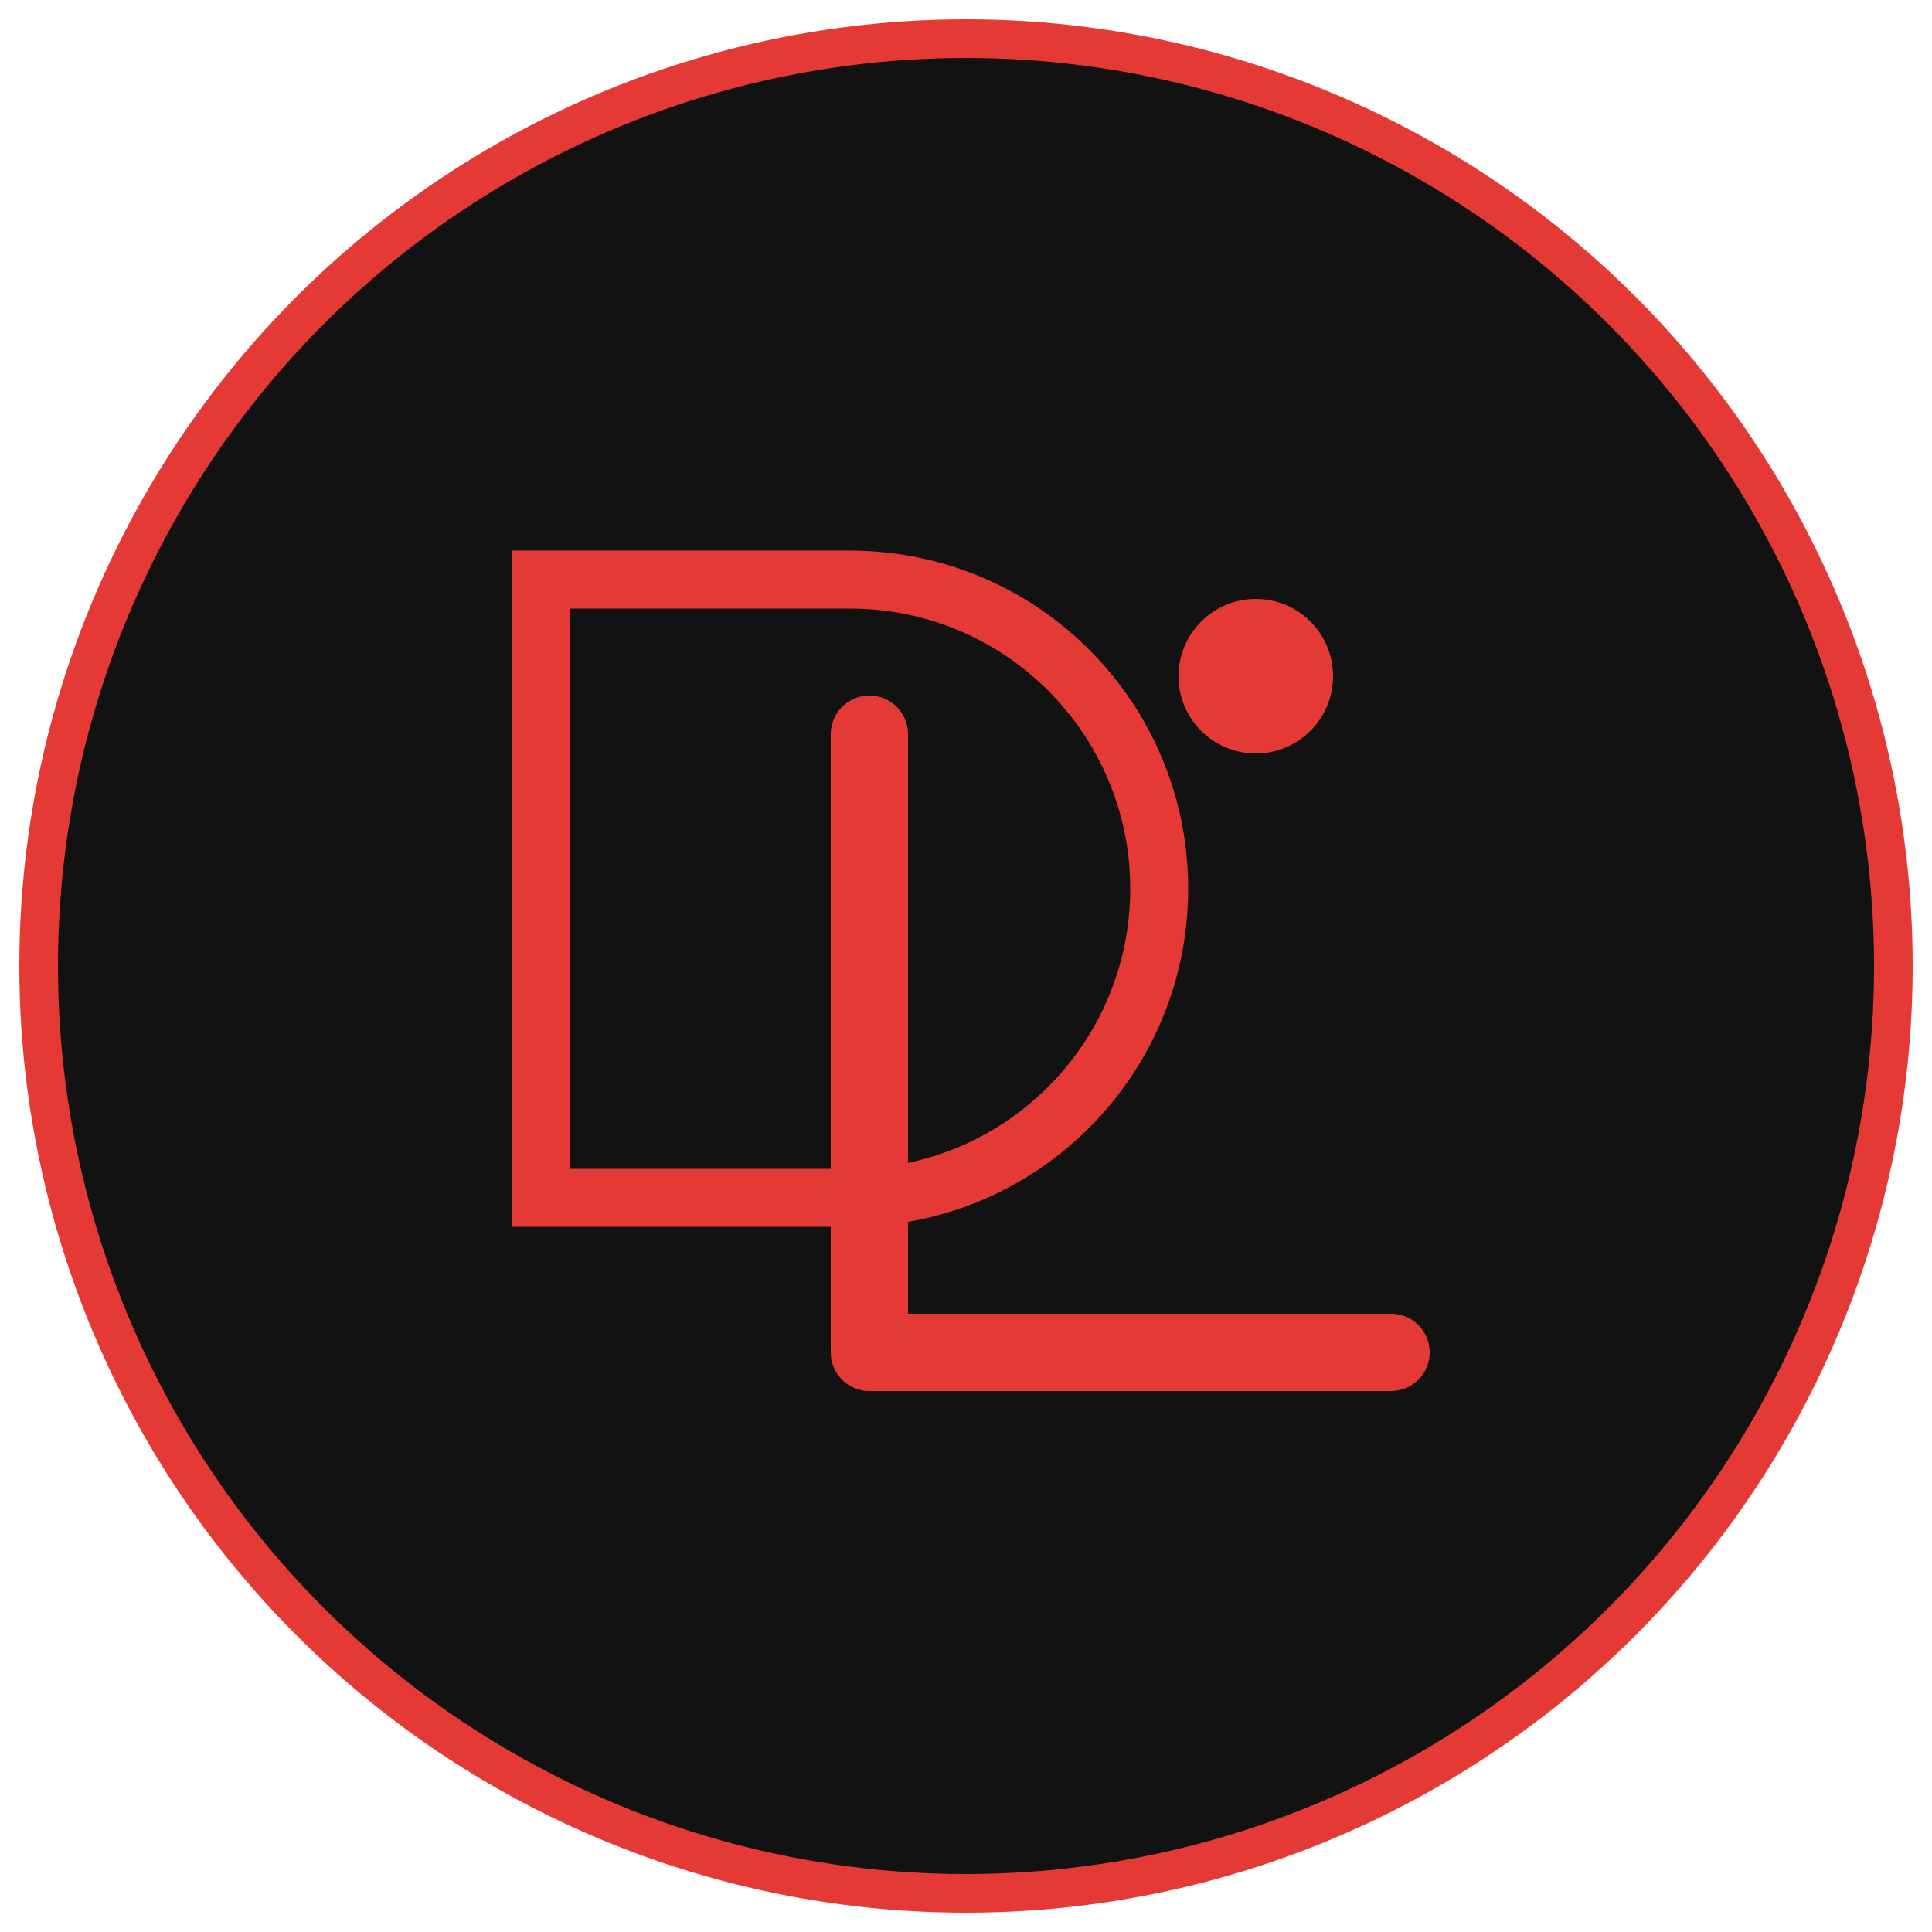 
<svg 
  width="100" 
  height="100" 
  viewBox="0 0 100 100" 
  fill="none" 
  xmlns="http://www.w3.org/2000/svg"
>
  <!-- Circle Background -->
  <circle cx="50" cy="50" r="48" fill="#121212" stroke="#e53935" stroke-width="2" />
  
  <!-- D Letter -->
  <path 
    d="M28 30H44C52.837 30 60 37.163 60 46V46C60 54.837 52.837 62 44 62H28V30Z" 
    fill="#121212" 
    stroke="#e53935" 
    stroke-width="3"
  />
  
  <!-- L Letter -->
  <path 
    d="M45 38V70H72" 
    stroke="#e53935" 
    stroke-width="4" 
    stroke-linecap="round" 
    stroke-linejoin="round"
  />
  
  <!-- Accent dot -->
  <circle cx="65" cy="35" r="4" fill="#e53935" />
</svg>

